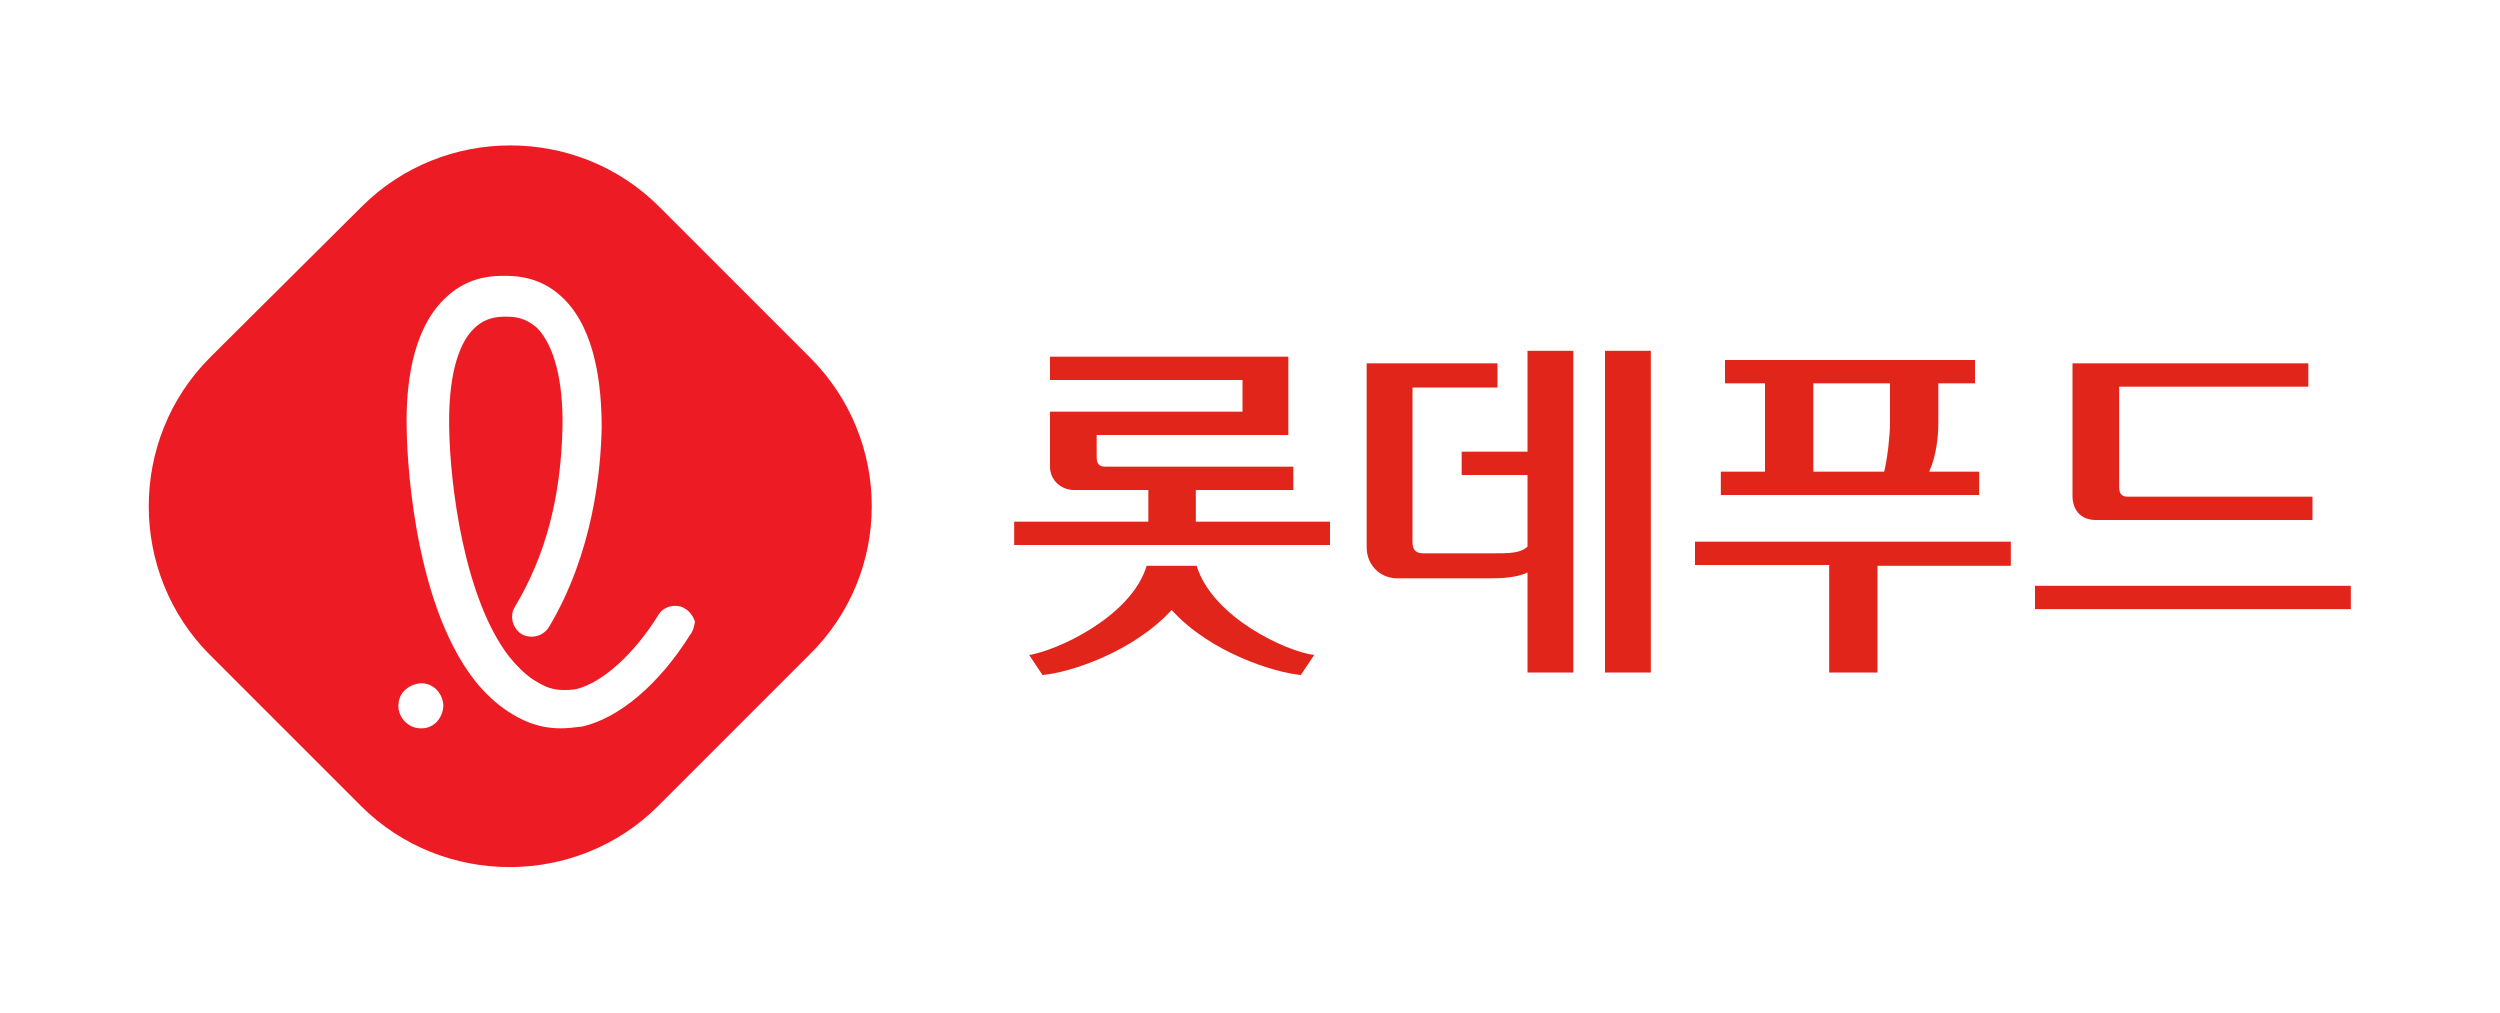 <?xml version="1.0" encoding="utf-8"?>
<!-- Generator: Adobe Illustrator 24.2.0, SVG Export Plug-In . SVG Version: 6.00 Build 0)  -->
<svg version="1.1" id="Layer_1" xmlns="http://www.w3.org/2000/svg" xmlns:xlink="http://www.w3.org/1999/xlink" x="0px" y="0px"
	 viewBox="0 0 300 121.6" style="enable-background:new 0 0 300 121.6;" xml:space="preserve">
<style type="text/css">
	.st0{fill:#ED1C24;}
	.st1{fill:#E1251B;}
</style>
<g>
	<g>
		<path class="st0" d="M97.2,42.9L79.1,24.8c-9.8-9.8-25.9-9.8-35.7,0L25.2,42.9c-9.8,9.8-9.8,25.9,0,35.7l18.1,18.1
			c9.8,9.8,25.9,9.8,35.7,0l18.1-18.1C107.1,68.8,107.1,52.8,97.2,42.9z M50.6,87.4c0,0-0.1,0-0.1,0c-1.4,0-2.6-1.1-2.7-2.6
			c0-0.7,0.2-1.4,0.7-1.9c0.5-0.5,1.1-0.8,1.9-0.9c1.5-0.1,2.7,1.1,2.8,2.6C53.2,86.1,52.1,87.4,50.6,87.4z M82.8,76.2
			c-3.7,5.9-8.5,10-13,11c0,0-0.1,0-0.1,0c-0.8,0.1-1.6,0.2-2.4,0.2c-2.9,0-4.9-1.1-6.3-2c-1.4-0.9-2.8-2.2-4-3.7
			c-7.7-9.8-8.2-28.3-8.2-30.4c-0.1-4.9,0.6-11.6,4.5-15.4c1.9-1.9,4.2-2.8,7-2.8h0.4c2.8,0,5.1,0.9,7,2.8
			c3.8,3.8,4.5,10.5,4.5,15.4c-0.1,5.1-1,15-6.3,23.9c-0.4,0.7-1.2,1.2-2.1,1.2c-0.4,0-0.9-0.1-1.2-0.3c-1.1-0.7-1.5-2.2-0.8-3.3
			c3.7-6.2,5.5-13.1,5.7-21.5c0.1-5.6-1-9.8-3-11.9c-1-0.9-2.1-1.4-3.6-1.4h-0.4c-1.5,0-2.7,0.5-3.6,1.4c-2.1,2-3.1,6.3-3,11.9
			c0.1,6.9,1.8,20.5,7.2,27.5c0.9,1.1,1.8,2,2.8,2.7c1,0.6,2,1.3,3.7,1.3c0.5,0,0.9,0,1.5-0.1c3.1-0.7,7-4.2,9.9-8.9
			c0.4-0.7,1.2-1.1,2-1.1c0.5,0,0.9,0.1,1.3,0.4c0.5,0.3,0.9,0.9,1.1,1.5C83.3,75.1,83.2,75.7,82.8,76.2z"/>
	</g>
	<g>
		<path class="st1" d="M159.6,62.6v2.8h-37.9v-2.8h16.1v-3.8h-8.9c-1.6,0-2.9-1.2-2.9-2.8v-6.6h23.1v-3.8H126v-2.8h28.6v9.4h-23v2.6
			c0,0.9,0.3,1.2,1.1,1.2h22.5v2.8h-11.7v3.8H159.6z M157.7,78.6l-1.6,2.4c-3.2-0.3-10.9-2.7-15.5-7.8c-4.6,5-12.1,7.5-15.5,7.8
			l-1.6-2.4c3.2-0.5,12.2-4.5,14.1-10.7h6C145.5,74.1,154.4,78.2,157.7,78.6z"/>
		<path class="st1" d="M179,66.4c2.2,0,3.4,0,4.3-0.8v-8.6h-7.9v-2.8h7.9V42.1h5.5v38.6h-5.5v-12c-0.8,0.4-2.2,0.7-4.3,0.7h-11.3
			c-2.2,0-3.7-1.7-3.7-3.7V43.6h15.7v2.9h-10.2V65c0,0.9,0.3,1.4,1.3,1.4H179z M192.6,42.1h5.5v38.6h-5.5V42.1z"/>
		<path class="st1" d="M241.3,65.1v2.8h-16v12.8h-5.8V67.8h-16.1v-2.8H241.3z M232.6,50.8c0,1.7-0.3,4.1-1.1,5.8h6v2.8h-31v-2.8h5.3
			V46H207v-2.8H237V46h-4.4V50.8z M226.9,46h-9.3v10.6h8.5c0.4-1.6,0.7-4.4,0.7-5.8V46z"/>
		<path class="st1" d="M282.1,70.3v2.8h-37.9v-2.8H282.1z M251.5,62.4c-1.8,0-2.8-1.2-2.8-2.9V43.6H277v2.8h-22.7v11.9
			c0,0.7,0.1,1.3,1,1.3h22.2v2.8H251.5z"/>
	</g>
</g>
</svg>
